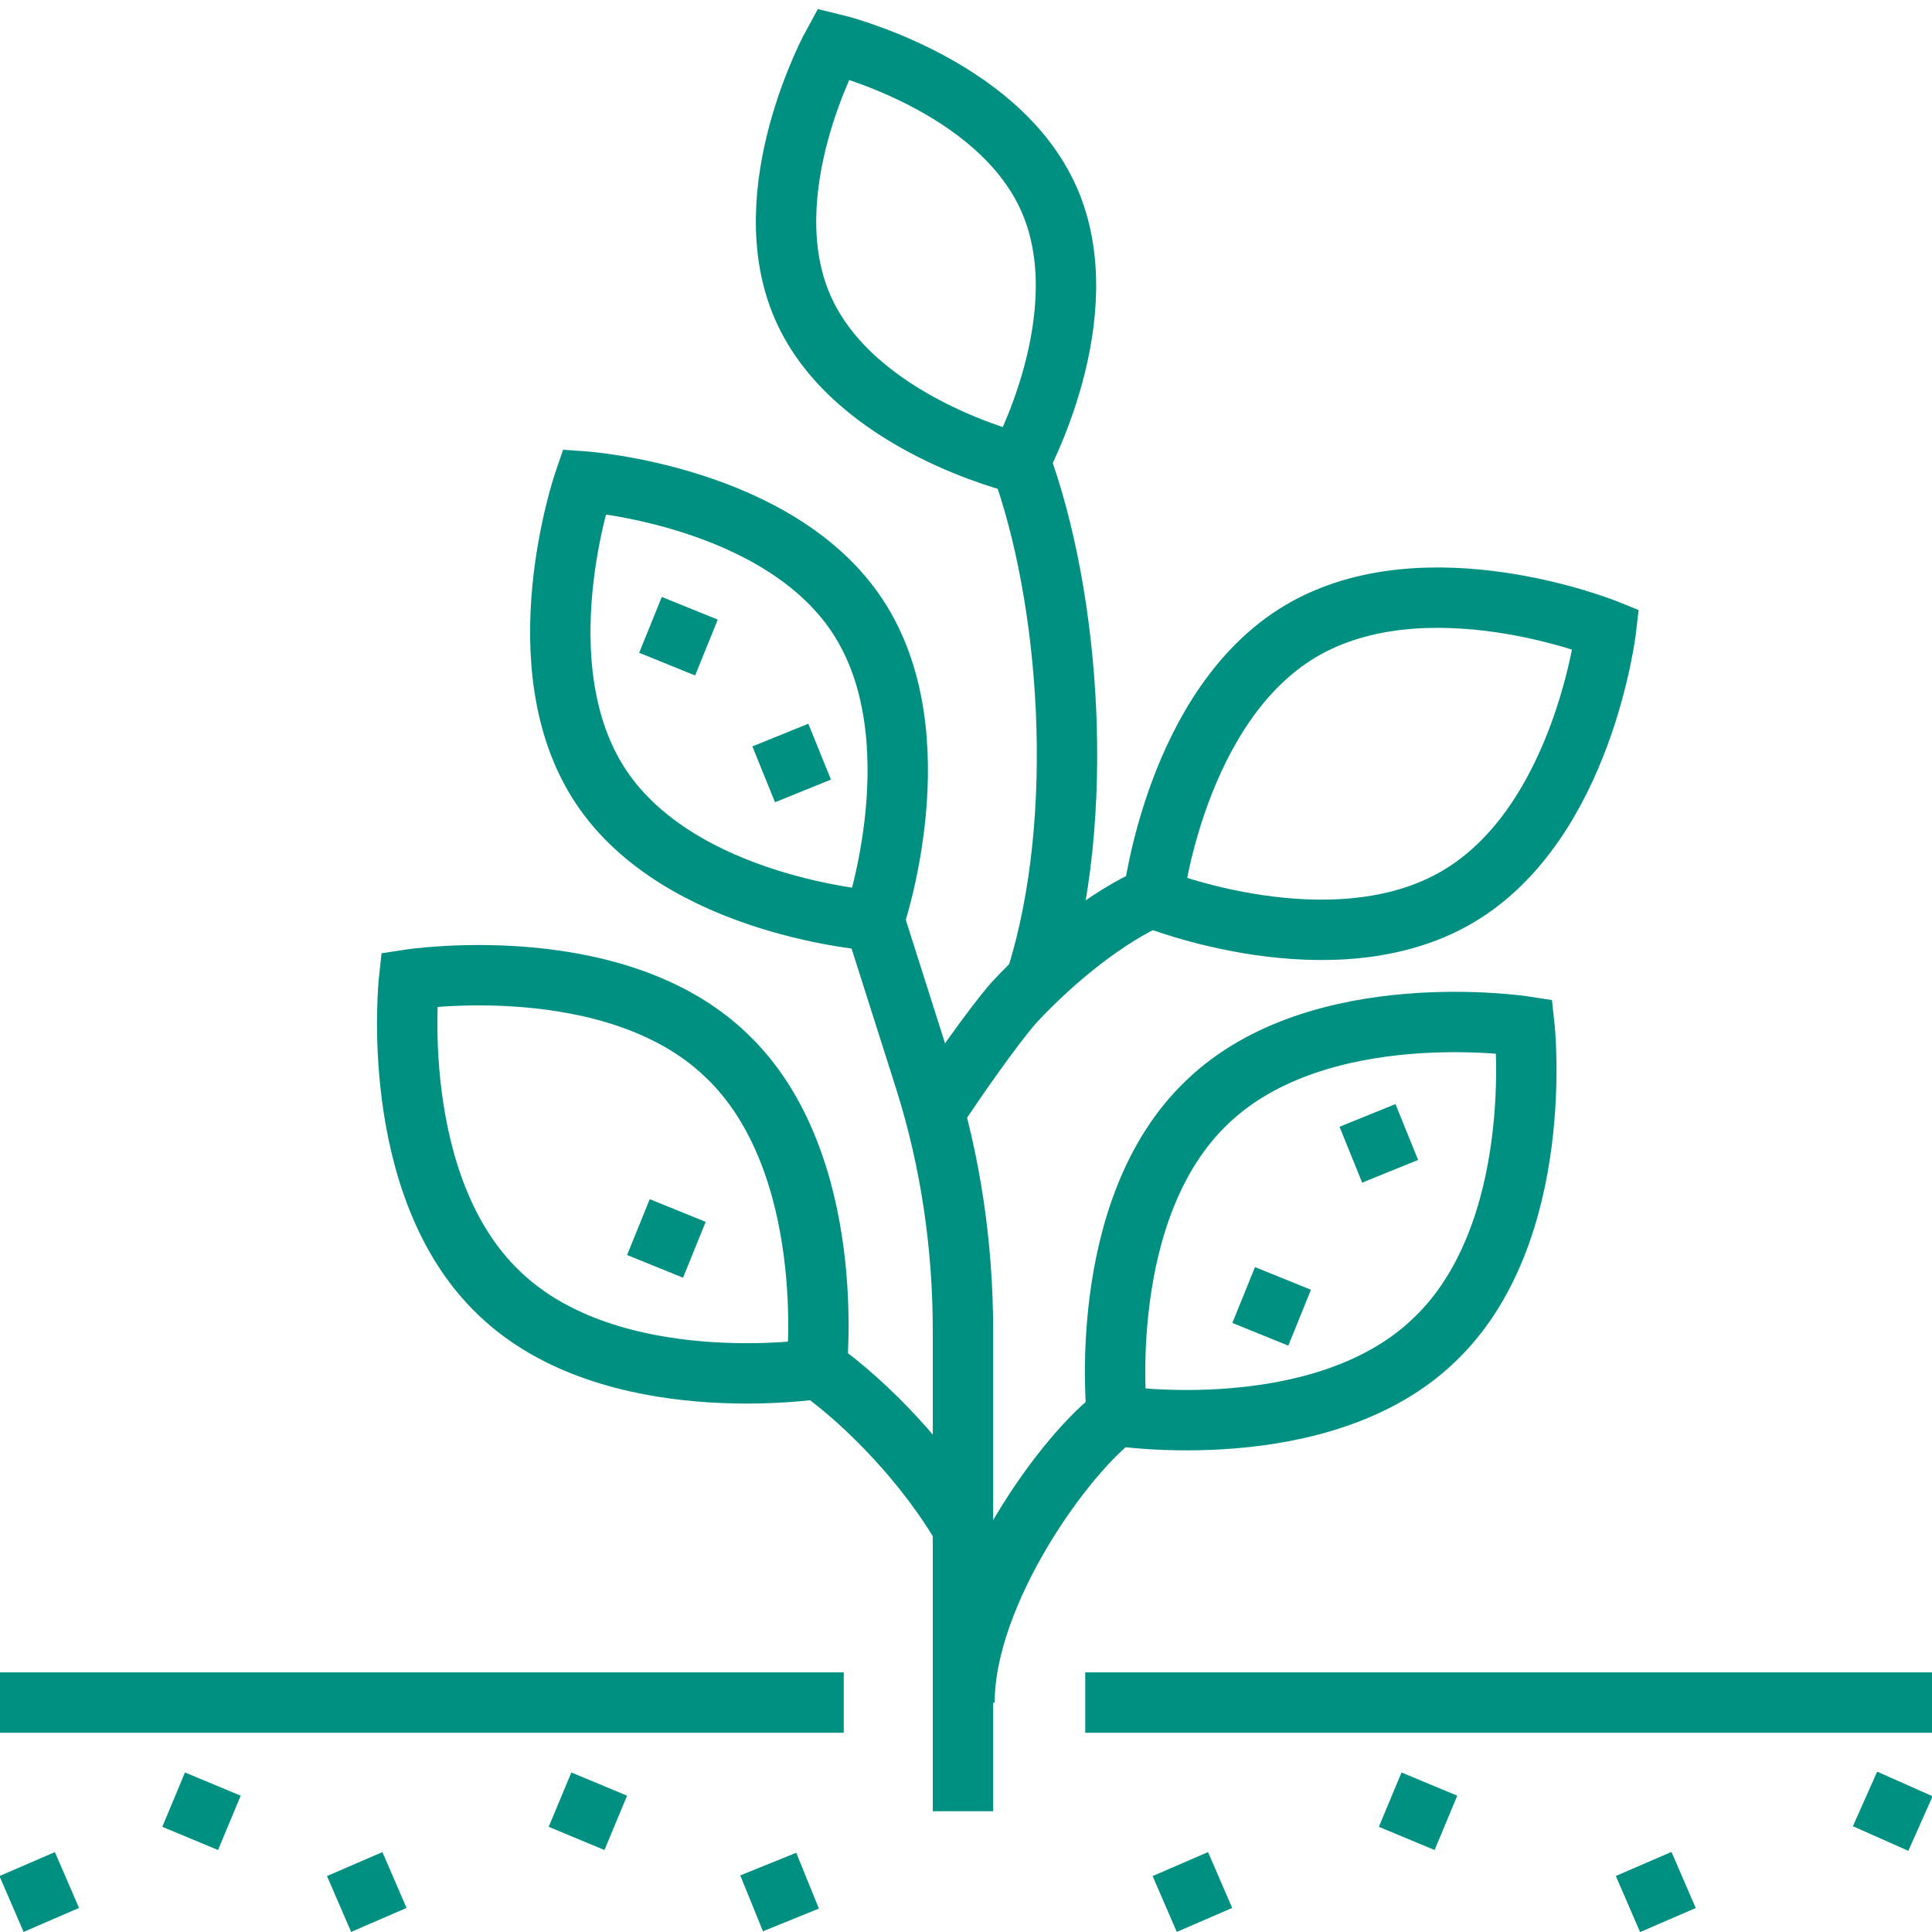 <?xml version="1.0" encoding="UTF-8"?> <svg xmlns="http://www.w3.org/2000/svg" version="1.1" viewBox="0 0 128 128"><defs><style> .cls-1 { stroke-linejoin: round; } .cls-1, .cls-2 { fill: none; stroke: #009081; stroke-width: 4px; } .cls-2 { stroke-miterlimit: 10; } </style></defs><g><g id="PICTOS"><g><g><g><line class="cls-2" x1="108.9" y1="123.5" x2="110.5" y2="127.2"></line><line class="cls-2" x1="108.9" y1="123.5" x2="110.5" y2="127.2"></line><line class="cls-2" x1="51.7" y1="48.7" x2="53.2" y2="52.4"></line><line class="cls-2" x1="90.6" y1="73.9" x2="92.1" y2="77.6"></line></g><line class="cls-2" x1="78.2" y1="123.5" x2="79.8" y2="127.2"></line><line class="cls-2" x1="50.9" y1="123.5" x2="52.4" y2="127.2"></line><line class="cls-2" x1="23.5" y1="123.5" x2="25.1" y2="127.2"></line><line class="cls-2" x1="1.8" y1="123.5" x2="3.4" y2="127.2"></line></g><g><g><g><path class="cls-1" d="M63.9,112.8c0-7.3,6.7-16.6,10.2-19.1"></path><path class="cls-2" d="M80,73c-7.5,7.1-6,20.8-6,20.8,0,0,13.6,2.1,21-5,7.5-7.1,6-20.8,6-20.8,0,0-13.6-2.1-21,5Z"></path></g><g><path class="cls-1" d="M63.9,101.4c-2.4-4.2-6.4-8.4-9.8-10.8"></path><path class="cls-2" d="M48.1,69.9c7.5,7.1,6,20.8,6,20.8,0,0-13.6,2.1-21-5-7.5-7.1-6-20.8-6-20.8,0,0,13.6-2.1,21,5Z"></path></g><path class="cls-2" d="M56.8,40.8c5.3,8,1.1,20.2,1.1,20.2,0,0-12.8-.9-18.1-8.9-5.3-8-1.1-20.2-1.1-20.2,0,0,12.8.9,18.1,8.9Z"></path><g><path class="cls-1" d="M62.3,73.1c.8-1.2,3.4-5,4.9-6.7,2.7-2.9,6.2-5.7,9.2-7"></path><path class="cls-2" d="M86.2,41.8c-8.3,4.9-9.8,17.7-9.8,17.7,0,0,11.9,4.8,20.2-.1,8.3-4.9,9.8-17.7,9.8-17.7,0,0-11.9-4.8-20.2.1Z"></path></g><g><path class="cls-1" d="M67.6,30.6c3.3,9,4.4,23.5,1.1,34.1"></path><path class="cls-2" d="M69.5,13.2c3.4,7.7-2,17.5-2,17.5,0,0-10.9-2.6-14.3-10.3-3.4-7.7,2-17.5,2-17.5,0,0,10.9,2.6,14.3,10.3Z"></path></g></g><g><line class="cls-2" x1="0" y1="112.8" x2="55.9" y2="112.8"></line><line class="cls-2" x1="71.9" y1="112.8" x2="128" y2="112.8"></line></g></g><path class="cls-1" d="M57.9,60.9l3.4,10.7c1.7,5.4,2.5,11,2.5,16.6v31.8"></path><g><line class="cls-2" x1="126.2" y1="118.2" x2="124.6" y2="121.8"></line><line class="cls-2" x1="126.2" y1="118.2" x2="124.6" y2="121.8"></line><line class="cls-2" x1="44.9" y1="80.2" x2="43.4" y2="83.9"></line></g><line class="cls-2" x1="94.7" y1="118.2" x2="93.2" y2="121.8"></line><line class="cls-2" x1="45.7" y1="40.3" x2="44.2" y2="44"></line><line class="cls-2" x1="85" y1="84.7" x2="83.5" y2="88.4"></line><line class="cls-2" x1="39.7" y1="118.2" x2="38.2" y2="121.8"></line><line class="cls-2" x1="14.1" y1="118.2" x2="12.6" y2="121.8"></line></g></g></g></svg> 